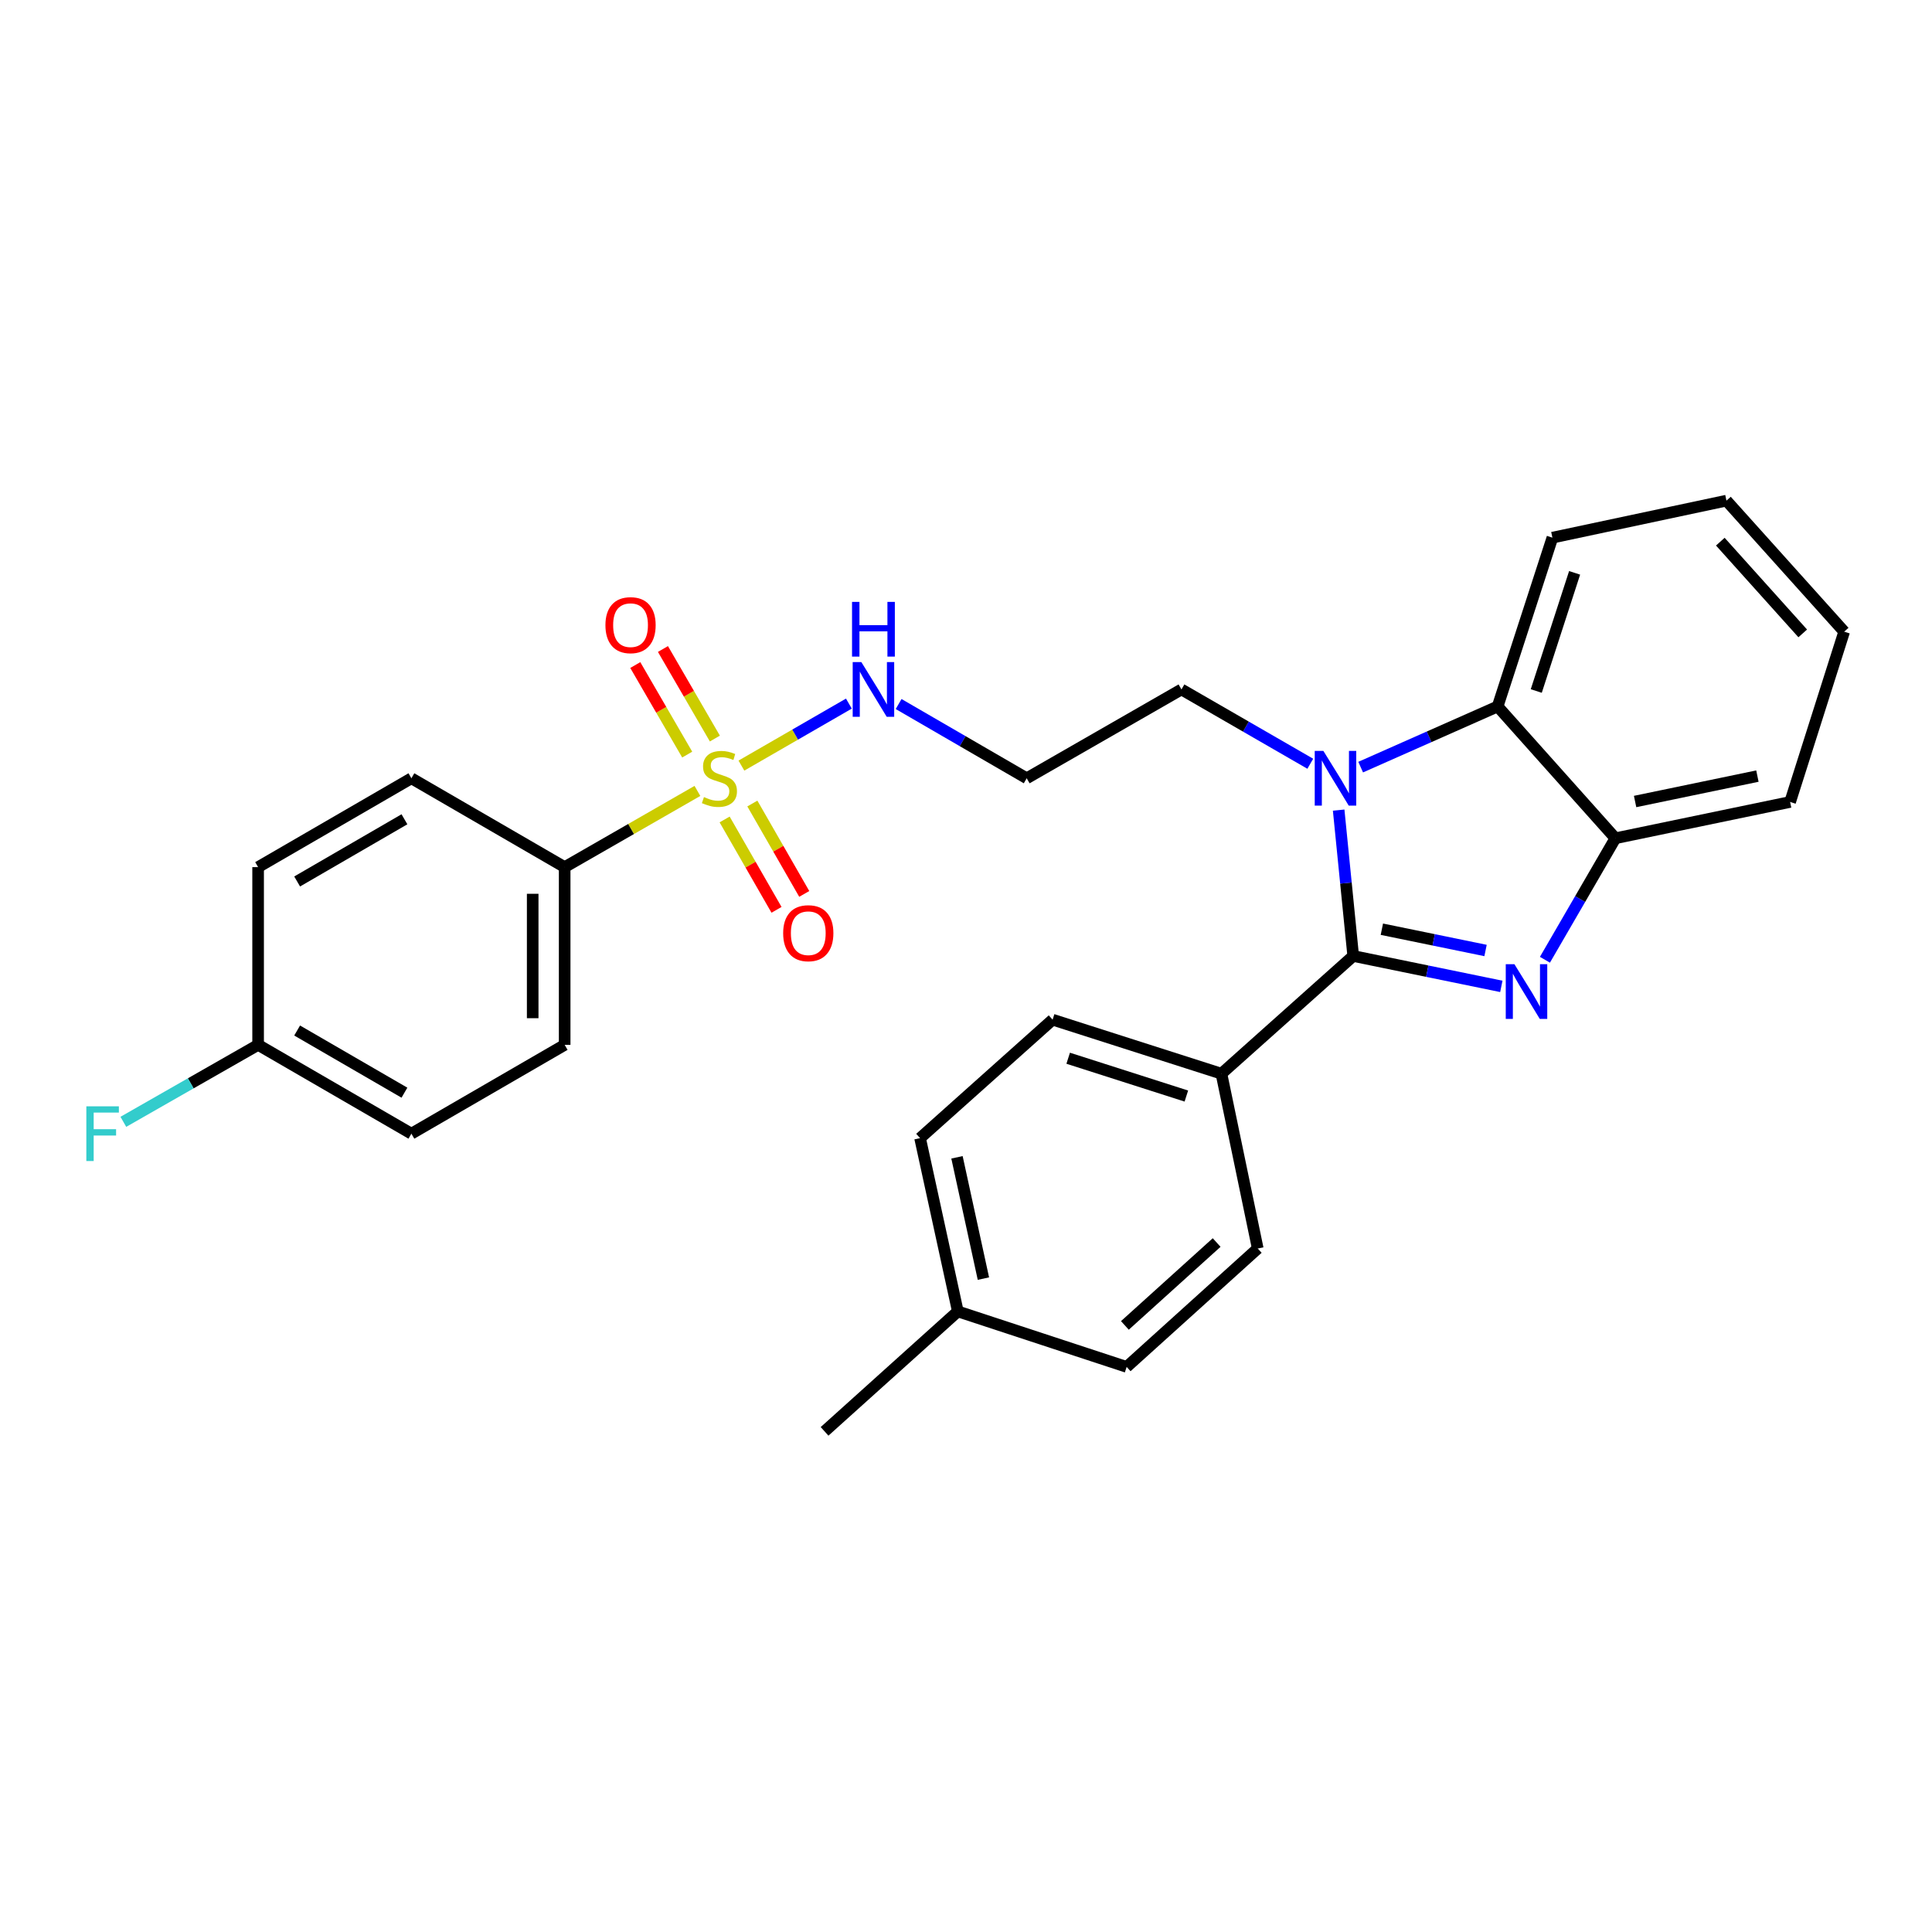 <?xml version='1.0' encoding='iso-8859-1'?>
<svg version='1.1' baseProfile='full'
              xmlns='http://www.w3.org/2000/svg'
                      xmlns:rdkit='http://www.rdkit.org/xml'
                      xmlns:xlink='http://www.w3.org/1999/xlink'
                  xml:space='preserve'
width='1000px' height='1000px' viewBox='0 0 1000 1000'>
<!-- END OF HEADER -->
<rect style='opacity:1.0;fill:#FFFFFF;stroke:none' width='1000' height='1000' x='0' y='0'> </rect>
<path class='bond-0' d='M 700.422,494.814 L 738.755,502.681' style='fill:none;fill-rule:evenodd;stroke:#000000;stroke-width:6px;stroke-linecap:butt;stroke-linejoin:miter;stroke-opacity:1' />
<path class='bond-0' d='M 738.755,502.681 L 777.088,510.549' style='fill:none;fill-rule:evenodd;stroke:#0000FF;stroke-width:6px;stroke-linecap:butt;stroke-linejoin:miter;stroke-opacity:1' />
<path class='bond-0' d='M 715.25,480.96 L 742.083,486.467' style='fill:none;fill-rule:evenodd;stroke:#000000;stroke-width:6px;stroke-linecap:butt;stroke-linejoin:miter;stroke-opacity:1' />
<path class='bond-0' d='M 742.083,486.467 L 768.916,491.975' style='fill:none;fill-rule:evenodd;stroke:#0000FF;stroke-width:6px;stroke-linecap:butt;stroke-linejoin:miter;stroke-opacity:1' />
<path class='bond-1' d='M 700.422,494.814 L 696.655,457.061' style='fill:none;fill-rule:evenodd;stroke:#000000;stroke-width:6px;stroke-linecap:butt;stroke-linejoin:miter;stroke-opacity:1' />
<path class='bond-1' d='M 696.655,457.061 L 692.888,419.309' style='fill:none;fill-rule:evenodd;stroke:#0000FF;stroke-width:6px;stroke-linecap:butt;stroke-linejoin:miter;stroke-opacity:1' />
<path class='bond-6' d='M 700.422,494.814 L 632.208,555.744' style='fill:none;fill-rule:evenodd;stroke:#000000;stroke-width:6px;stroke-linecap:butt;stroke-linejoin:miter;stroke-opacity:1' />
<path class='bond-4' d='M 799.657,496.771 L 817.89,465.327' style='fill:none;fill-rule:evenodd;stroke:#0000FF;stroke-width:6px;stroke-linecap:butt;stroke-linejoin:miter;stroke-opacity:1' />
<path class='bond-4' d='M 817.89,465.327 L 836.123,433.883' style='fill:none;fill-rule:evenodd;stroke:#000000;stroke-width:6px;stroke-linecap:butt;stroke-linejoin:miter;stroke-opacity:1' />
<path class='bond-3' d='M 704.28,397.064 L 739.727,381.362' style='fill:none;fill-rule:evenodd;stroke:#0000FF;stroke-width:6px;stroke-linecap:butt;stroke-linejoin:miter;stroke-opacity:1' />
<path class='bond-3' d='M 739.727,381.362 L 775.174,365.66' style='fill:none;fill-rule:evenodd;stroke:#000000;stroke-width:6px;stroke-linecap:butt;stroke-linejoin:miter;stroke-opacity:1' />
<path class='bond-10' d='M 678.204,395.316 L 644.861,376.083' style='fill:none;fill-rule:evenodd;stroke:#0000FF;stroke-width:6px;stroke-linecap:butt;stroke-linejoin:miter;stroke-opacity:1' />
<path class='bond-10' d='M 644.861,376.083 L 611.518,356.85' style='fill:none;fill-rule:evenodd;stroke:#000000;stroke-width:6px;stroke-linecap:butt;stroke-linejoin:miter;stroke-opacity:1' />
<path class='bond-2' d='M 383.755,396.273 L 411.567,380.228' style='fill:none;fill-rule:evenodd;stroke:#CCCC00;stroke-width:6px;stroke-linecap:butt;stroke-linejoin:miter;stroke-opacity:1' />
<path class='bond-2' d='M 411.567,380.228 L 439.38,364.184' style='fill:none;fill-rule:evenodd;stroke:#0000FF;stroke-width:6px;stroke-linecap:butt;stroke-linejoin:miter;stroke-opacity:1' />
<path class='bond-5' d='M 360.985,409.377 L 326.628,429.101' style='fill:none;fill-rule:evenodd;stroke:#CCCC00;stroke-width:6px;stroke-linecap:butt;stroke-linejoin:miter;stroke-opacity:1' />
<path class='bond-5' d='M 326.628,429.101 L 292.271,448.826' style='fill:none;fill-rule:evenodd;stroke:#000000;stroke-width:6px;stroke-linecap:butt;stroke-linejoin:miter;stroke-opacity:1' />
<path class='bond-7' d='M 375.065,424.148 L 388.494,447.538' style='fill:none;fill-rule:evenodd;stroke:#CCCC00;stroke-width:6px;stroke-linecap:butt;stroke-linejoin:miter;stroke-opacity:1' />
<path class='bond-7' d='M 388.494,447.538 L 401.922,470.929' style='fill:none;fill-rule:evenodd;stroke:#FF0000;stroke-width:6px;stroke-linecap:butt;stroke-linejoin:miter;stroke-opacity:1' />
<path class='bond-7' d='M 389.42,415.907 L 402.849,439.297' style='fill:none;fill-rule:evenodd;stroke:#CCCC00;stroke-width:6px;stroke-linecap:butt;stroke-linejoin:miter;stroke-opacity:1' />
<path class='bond-7' d='M 402.849,439.297 L 416.277,462.688' style='fill:none;fill-rule:evenodd;stroke:#FF0000;stroke-width:6px;stroke-linecap:butt;stroke-linejoin:miter;stroke-opacity:1' />
<path class='bond-8' d='M 370.017,382.274 L 356.579,359.099' style='fill:none;fill-rule:evenodd;stroke:#CCCC00;stroke-width:6px;stroke-linecap:butt;stroke-linejoin:miter;stroke-opacity:1' />
<path class='bond-8' d='M 356.579,359.099 L 343.141,335.925' style='fill:none;fill-rule:evenodd;stroke:#FF0000;stroke-width:6px;stroke-linecap:butt;stroke-linejoin:miter;stroke-opacity:1' />
<path class='bond-8' d='M 355.698,390.577 L 342.26,367.402' style='fill:none;fill-rule:evenodd;stroke:#CCCC00;stroke-width:6px;stroke-linecap:butt;stroke-linejoin:miter;stroke-opacity:1' />
<path class='bond-8' d='M 342.26,367.402 L 328.822,344.228' style='fill:none;fill-rule:evenodd;stroke:#FF0000;stroke-width:6px;stroke-linecap:butt;stroke-linejoin:miter;stroke-opacity:1' />
<path class='bond-23' d='M 775.174,365.66 L 803.524,278.291' style='fill:none;fill-rule:evenodd;stroke:#000000;stroke-width:6px;stroke-linecap:butt;stroke-linejoin:miter;stroke-opacity:1' />
<path class='bond-23' d='M 795.171,357.663 L 815.016,296.506' style='fill:none;fill-rule:evenodd;stroke:#000000;stroke-width:6px;stroke-linecap:butt;stroke-linejoin:miter;stroke-opacity:1' />
<path class='bond-28' d='M 775.174,365.66 L 836.123,433.883' style='fill:none;fill-rule:evenodd;stroke:#000000;stroke-width:6px;stroke-linecap:butt;stroke-linejoin:miter;stroke-opacity:1' />
<path class='bond-24' d='M 836.123,433.883 L 926.563,415.096' style='fill:none;fill-rule:evenodd;stroke:#000000;stroke-width:6px;stroke-linecap:butt;stroke-linejoin:miter;stroke-opacity:1' />
<path class='bond-24' d='M 846.323,414.859 L 909.63,401.708' style='fill:none;fill-rule:evenodd;stroke:#000000;stroke-width:6px;stroke-linecap:butt;stroke-linejoin:miter;stroke-opacity:1' />
<path class='bond-12' d='M 292.271,448.826 L 292.271,540.82' style='fill:none;fill-rule:evenodd;stroke:#000000;stroke-width:6px;stroke-linecap:butt;stroke-linejoin:miter;stroke-opacity:1' />
<path class='bond-12' d='M 275.718,462.625 L 275.718,527.021' style='fill:none;fill-rule:evenodd;stroke:#000000;stroke-width:6px;stroke-linecap:butt;stroke-linejoin:miter;stroke-opacity:1' />
<path class='bond-13' d='M 292.271,448.826 L 212.939,402.838' style='fill:none;fill-rule:evenodd;stroke:#000000;stroke-width:6px;stroke-linecap:butt;stroke-linejoin:miter;stroke-opacity:1' />
<path class='bond-14' d='M 632.208,555.744 L 544.831,527.78' style='fill:none;fill-rule:evenodd;stroke:#000000;stroke-width:6px;stroke-linecap:butt;stroke-linejoin:miter;stroke-opacity:1' />
<path class='bond-14' d='M 614.056,567.314 L 552.892,547.739' style='fill:none;fill-rule:evenodd;stroke:#000000;stroke-width:6px;stroke-linecap:butt;stroke-linejoin:miter;stroke-opacity:1' />
<path class='bond-15' d='M 632.208,555.744 L 651.004,646.221' style='fill:none;fill-rule:evenodd;stroke:#000000;stroke-width:6px;stroke-linecap:butt;stroke-linejoin:miter;stroke-opacity:1' />
<path class='bond-9' d='M 465.124,364.405 L 498.274,383.622' style='fill:none;fill-rule:evenodd;stroke:#0000FF;stroke-width:6px;stroke-linecap:butt;stroke-linejoin:miter;stroke-opacity:1' />
<path class='bond-9' d='M 498.274,383.622 L 531.423,402.838' style='fill:none;fill-rule:evenodd;stroke:#000000;stroke-width:6px;stroke-linecap:butt;stroke-linejoin:miter;stroke-opacity:1' />
<path class='bond-11' d='M 611.518,356.85 L 531.423,402.838' style='fill:none;fill-rule:evenodd;stroke:#000000;stroke-width:6px;stroke-linecap:butt;stroke-linejoin:miter;stroke-opacity:1' />
<path class='bond-18' d='M 292.271,540.82 L 212.939,586.789' style='fill:none;fill-rule:evenodd;stroke:#000000;stroke-width:6px;stroke-linecap:butt;stroke-linejoin:miter;stroke-opacity:1' />
<path class='bond-17' d='M 212.939,402.838 L 133.599,448.826' style='fill:none;fill-rule:evenodd;stroke:#000000;stroke-width:6px;stroke-linecap:butt;stroke-linejoin:miter;stroke-opacity:1' />
<path class='bond-17' d='M 209.339,424.057 L 153.8,456.248' style='fill:none;fill-rule:evenodd;stroke:#000000;stroke-width:6px;stroke-linecap:butt;stroke-linejoin:miter;stroke-opacity:1' />
<path class='bond-19' d='M 544.831,527.78 L 476.231,589.097' style='fill:none;fill-rule:evenodd;stroke:#000000;stroke-width:6px;stroke-linecap:butt;stroke-linejoin:miter;stroke-opacity:1' />
<path class='bond-20' d='M 651.004,646.221 L 583.158,707.51' style='fill:none;fill-rule:evenodd;stroke:#000000;stroke-width:6px;stroke-linecap:butt;stroke-linejoin:miter;stroke-opacity:1' />
<path class='bond-20' d='M 629.732,643.132 L 582.24,686.034' style='fill:none;fill-rule:evenodd;stroke:#000000;stroke-width:6px;stroke-linecap:butt;stroke-linejoin:miter;stroke-opacity:1' />
<path class='bond-16' d='M 133.599,540.82 L 133.599,448.826' style='fill:none;fill-rule:evenodd;stroke:#000000;stroke-width:6px;stroke-linecap:butt;stroke-linejoin:miter;stroke-opacity:1' />
<path class='bond-22' d='M 133.599,540.82 L 98.722,560.738' style='fill:none;fill-rule:evenodd;stroke:#000000;stroke-width:6px;stroke-linecap:butt;stroke-linejoin:miter;stroke-opacity:1' />
<path class='bond-22' d='M 98.722,560.738 L 63.846,580.657' style='fill:none;fill-rule:evenodd;stroke:#33CCCC;stroke-width:6px;stroke-linecap:butt;stroke-linejoin:miter;stroke-opacity:1' />
<path class='bond-31' d='M 133.599,540.82 L 212.939,586.789' style='fill:none;fill-rule:evenodd;stroke:#000000;stroke-width:6px;stroke-linecap:butt;stroke-linejoin:miter;stroke-opacity:1' />
<path class='bond-31' d='M 153.798,533.393 L 209.336,565.572' style='fill:none;fill-rule:evenodd;stroke:#000000;stroke-width:6px;stroke-linecap:butt;stroke-linejoin:miter;stroke-opacity:1' />
<path class='bond-29' d='M 476.231,589.097 L 495.772,678.783' style='fill:none;fill-rule:evenodd;stroke:#000000;stroke-width:6px;stroke-linecap:butt;stroke-linejoin:miter;stroke-opacity:1' />
<path class='bond-29' d='M 495.335,599.026 L 509.013,661.806' style='fill:none;fill-rule:evenodd;stroke:#000000;stroke-width:6px;stroke-linecap:butt;stroke-linejoin:miter;stroke-opacity:1' />
<path class='bond-21' d='M 583.158,707.51 L 495.772,678.783' style='fill:none;fill-rule:evenodd;stroke:#000000;stroke-width:6px;stroke-linecap:butt;stroke-linejoin:miter;stroke-opacity:1' />
<path class='bond-25' d='M 495.772,678.783 L 426.795,740.872' style='fill:none;fill-rule:evenodd;stroke:#000000;stroke-width:6px;stroke-linecap:butt;stroke-linejoin:miter;stroke-opacity:1' />
<path class='bond-26' d='M 803.524,278.291 L 893.605,259.128' style='fill:none;fill-rule:evenodd;stroke:#000000;stroke-width:6px;stroke-linecap:butt;stroke-linejoin:miter;stroke-opacity:1' />
<path class='bond-27' d='M 926.563,415.096 L 954.545,326.955' style='fill:none;fill-rule:evenodd;stroke:#000000;stroke-width:6px;stroke-linecap:butt;stroke-linejoin:miter;stroke-opacity:1' />
<path class='bond-30' d='M 893.605,259.128 L 954.545,326.955' style='fill:none;fill-rule:evenodd;stroke:#000000;stroke-width:6px;stroke-linecap:butt;stroke-linejoin:miter;stroke-opacity:1' />
<path class='bond-30' d='M 890.434,280.364 L 933.092,327.843' style='fill:none;fill-rule:evenodd;stroke:#000000;stroke-width:6px;stroke-linecap:butt;stroke-linejoin:miter;stroke-opacity:1' />
<path  class='atom-1' d='M 783.857 499.063
L 793.137 514.063
Q 794.057 515.543, 795.537 518.223
Q 797.017 520.903, 797.097 521.063
L 797.097 499.063
L 800.857 499.063
L 800.857 527.383
L 796.977 527.383
L 787.017 510.983
Q 785.857 509.063, 784.617 506.863
Q 783.417 504.663, 783.057 503.983
L 783.057 527.383
L 779.377 527.383
L 779.377 499.063
L 783.857 499.063
' fill='#0000FF'/>
<path  class='atom-2' d='M 684.985 388.678
L 694.265 403.678
Q 695.185 405.158, 696.665 407.838
Q 698.145 410.518, 698.225 410.678
L 698.225 388.678
L 701.985 388.678
L 701.985 416.998
L 698.105 416.998
L 688.145 400.598
Q 686.985 398.678, 685.745 396.478
Q 684.545 394.278, 684.185 393.598
L 684.185 416.998
L 680.505 416.998
L 680.505 388.678
L 684.985 388.678
' fill='#0000FF'/>
<path  class='atom-3' d='M 364.374 412.558
Q 364.694 412.678, 366.014 413.238
Q 367.334 413.798, 368.774 414.158
Q 370.254 414.478, 371.694 414.478
Q 374.374 414.478, 375.934 413.198
Q 377.494 411.878, 377.494 409.598
Q 377.494 408.038, 376.694 407.078
Q 375.934 406.118, 374.734 405.598
Q 373.534 405.078, 371.534 404.478
Q 369.014 403.718, 367.494 402.998
Q 366.014 402.278, 364.934 400.758
Q 363.894 399.238, 363.894 396.678
Q 363.894 393.118, 366.294 390.918
Q 368.734 388.718, 373.534 388.718
Q 376.814 388.718, 380.534 390.278
L 379.614 393.358
Q 376.214 391.958, 373.654 391.958
Q 370.894 391.958, 369.374 393.118
Q 367.854 394.238, 367.894 396.198
Q 367.894 397.718, 368.654 398.638
Q 369.454 399.558, 370.574 400.078
Q 371.734 400.598, 373.654 401.198
Q 376.214 401.998, 377.734 402.798
Q 379.254 403.598, 380.334 405.238
Q 381.454 406.838, 381.454 409.598
Q 381.454 413.518, 378.814 415.638
Q 376.214 417.718, 371.854 417.718
Q 369.334 417.718, 367.414 417.158
Q 365.534 416.638, 363.294 415.718
L 364.374 412.558
' fill='#CCCC00'/>
<path  class='atom-8' d='M 405.362 483.022
Q 405.362 476.222, 408.722 472.422
Q 412.082 468.622, 418.362 468.622
Q 424.642 468.622, 428.002 472.422
Q 431.362 476.222, 431.362 483.022
Q 431.362 489.902, 427.962 493.822
Q 424.562 497.702, 418.362 497.702
Q 412.122 497.702, 408.722 493.822
Q 405.362 489.942, 405.362 483.022
M 418.362 494.502
Q 422.682 494.502, 425.002 491.622
Q 427.362 488.702, 427.362 483.022
Q 427.362 477.462, 425.002 474.662
Q 422.682 471.822, 418.362 471.822
Q 414.042 471.822, 411.682 474.622
Q 409.362 477.422, 409.362 483.022
Q 409.362 488.742, 411.682 491.622
Q 414.042 494.502, 418.362 494.502
' fill='#FF0000'/>
<path  class='atom-9' d='M 313.368 323.578
Q 313.368 316.778, 316.728 312.978
Q 320.088 309.178, 326.368 309.178
Q 332.648 309.178, 336.008 312.978
Q 339.368 316.778, 339.368 323.578
Q 339.368 330.458, 335.968 334.378
Q 332.568 338.258, 326.368 338.258
Q 320.128 338.258, 316.728 334.378
Q 313.368 330.498, 313.368 323.578
M 326.368 335.058
Q 330.688 335.058, 333.008 332.178
Q 335.368 329.258, 335.368 323.578
Q 335.368 318.018, 333.008 315.218
Q 330.688 312.378, 326.368 312.378
Q 322.048 312.378, 319.688 315.178
Q 317.368 317.978, 317.368 323.578
Q 317.368 329.298, 319.688 332.178
Q 322.048 335.058, 326.368 335.058
' fill='#FF0000'/>
<path  class='atom-10' d='M 445.832 342.69
L 455.112 357.69
Q 456.032 359.17, 457.512 361.85
Q 458.992 364.53, 459.072 364.69
L 459.072 342.69
L 462.832 342.69
L 462.832 371.01
L 458.952 371.01
L 448.992 354.61
Q 447.832 352.69, 446.592 350.49
Q 445.392 348.29, 445.032 347.61
L 445.032 371.01
L 441.352 371.01
L 441.352 342.69
L 445.832 342.69
' fill='#0000FF'/>
<path  class='atom-10' d='M 441.012 311.538
L 444.852 311.538
L 444.852 323.578
L 459.332 323.578
L 459.332 311.538
L 463.172 311.538
L 463.172 339.858
L 459.332 339.858
L 459.332 326.778
L 444.852 326.778
L 444.852 339.858
L 441.012 339.858
L 441.012 311.538
' fill='#0000FF'/>
<path  class='atom-23' d='M 44.689 572.629
L 61.529 572.629
L 61.529 575.869
L 48.489 575.869
L 48.489 584.469
L 60.089 584.469
L 60.089 587.749
L 48.489 587.749
L 48.489 600.949
L 44.689 600.949
L 44.689 572.629
' fill='#33CCCC'/>
</svg>
